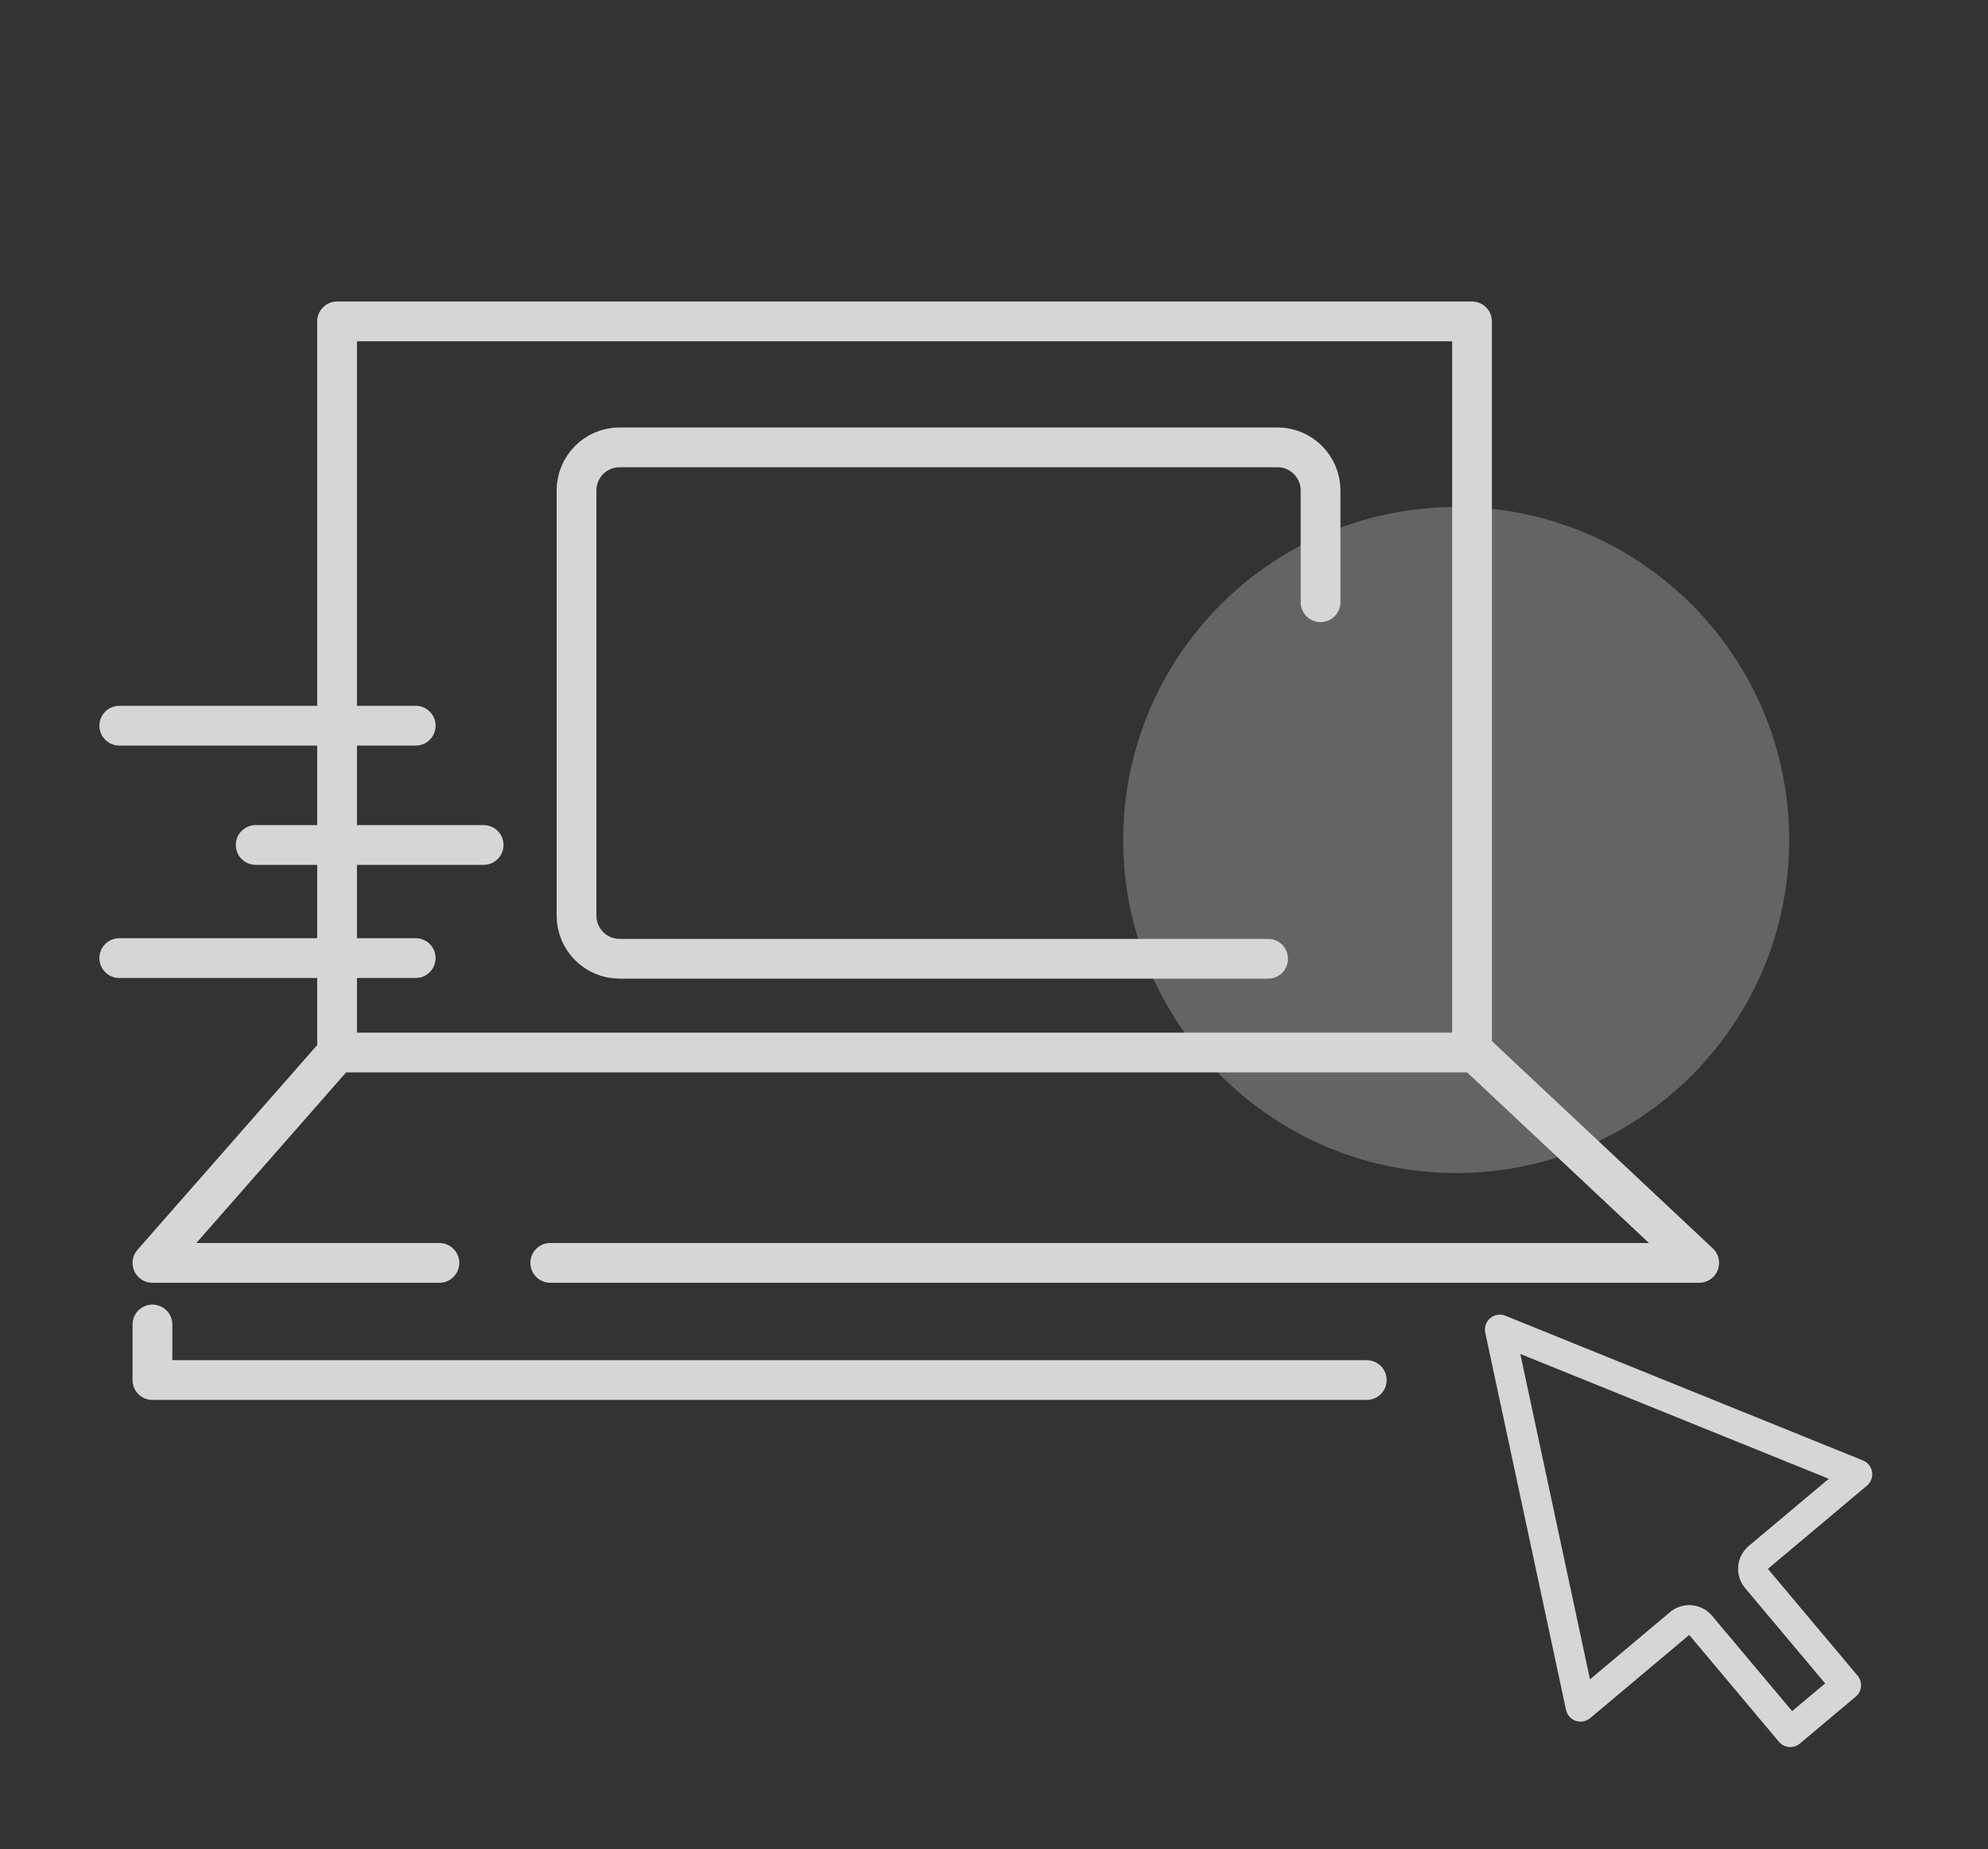 <svg width="200" height="186" viewBox="0 0 200 186" fill="none" xmlns="http://www.w3.org/2000/svg">
<rect x="0" y="0" width="200" height="186" fill="#333333" stroke="none"/>
<g opacity="0.8" clip-path="url(#clip0_1073_12983)">
<path d="M186.855 148.302L176.892 156.67C176.258 157.203 176.175 158.149 176.708 158.784L185.73 169.525L180.112 174.244L171.09 163.502C170.557 162.868 169.611 162.786 168.977 163.318L159.013 171.687L150.89 133.749L186.855 148.302Z" stroke="white" stroke-width="3" stroke-linejoin="round"/>
<path d="M148.091 105.534V32.33H33.911V105.879L15.336 127.041H44.206" stroke="white" stroke-width="4" stroke-linecap="round" stroke-linejoin="round"/>
<path d="M55.359 127.039H83.813H170.945L148.304 105.797" stroke="white" stroke-width="4" stroke-linecap="round" stroke-linejoin="round"/>
<path d="M15.336 133.234V138.827H76.954H137.5" stroke="white" stroke-width="4" stroke-linecap="round" stroke-linejoin="round"/>
<path d="M41.823 73H12" stroke="white" stroke-width="4" stroke-linecap="round" stroke-linejoin="round"/>
<path d="M41.823 96.379H12" stroke="white" stroke-width="4" stroke-linecap="round" stroke-linejoin="round"/>
<path d="M48.655 85H25.723" stroke="white" stroke-width="4" stroke-linecap="round" stroke-linejoin="round"/>
<path d="M148.408 105.877H33.906" stroke="white" stroke-width="4" stroke-linecap="round" stroke-linejoin="round"/>
<path d="M127.576 96.447H62.336C59.943 96.447 58 94.504 58 92.111V49.336C58 46.943 59.943 45 62.336 45H128.517C130.91 45 132.853 46.943 132.853 49.336V60.579" stroke="white" stroke-width="4" stroke-linecap="round" stroke-linejoin="round"/>
<mask id="path-10-inside-1_1073_12983" fill="white">
<rect x="70" y="64" width="8" height="32" rx="2"/>
</mask>
<rect x="70" y="64" width="8" height="32" rx="2" stroke="white" stroke-width="8" mask="url(#path-10-inside-1_1073_12983)"/>
<mask id="path-11-inside-2_1073_12983" fill="white">
<rect x="83" y="58" width="8" height="38" rx="2"/>
</mask>
<rect x="83" y="58" width="8" height="38" rx="2" stroke="white" stroke-width="8" mask="url(#path-11-inside-2_1073_12983)"/>
<mask id="path-12-inside-3_1073_12983" fill="white">
<rect x="96" y="71" width="8" height="25" rx="2"/>
</mask>
<rect x="96" y="71" width="8" height="25" rx="2" stroke="white" stroke-width="8" mask="url(#path-12-inside-3_1073_12983)"/>
<mask id="path-13-inside-4_1073_12983" fill="white">
<rect x="109" y="83" width="8" height="13" rx="2"/>
</mask>
<rect x="109" y="83" width="8" height="13" rx="2" stroke="white" stroke-width="8" mask="url(#path-13-inside-4_1073_12983)"/>
<path d="M180 84.5C180 103.002 165.002 118 146.5 118C127.998 118 113 103.002 113 84.5C113 65.999 127.998 51 146.5 51C165.002 51 180 65.999 180 84.5Z" fill="white" fill-opacity="0.3"/>
</g>
<defs>
<clipPath id="clip0_1073_12983">
<rect width="200" height="186" fill="white"/>
</clipPath>
</defs>
</svg>
